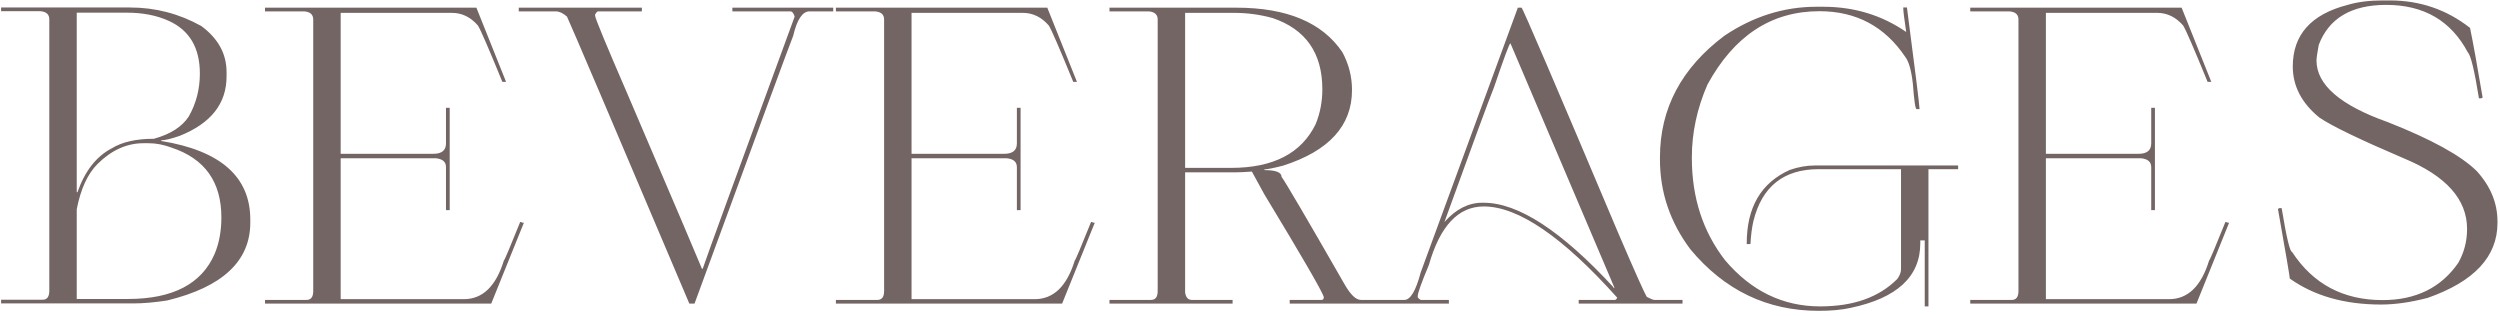 <?xml version="1.0" encoding="UTF-8"?> <svg xmlns="http://www.w3.org/2000/svg" width="395" height="50" viewBox="0 0 395 50" fill="none"><path d="M0.172 1.184H20.562C24.547 1.184 28.297 2.16 31.812 4.113C34.469 6.086 35.797 8.508 35.797 11.379V12.082C35.797 16.359 33.336 19.484 28.414 21.457C27.066 21.926 26.09 22.16 25.484 22.16V22.277C34.859 23.801 39.547 27.941 39.547 34.699V35.168C39.547 41.242 35.172 45.344 26.422 47.473C24.43 47.785 22.633 47.941 21.031 47.941H0.172V47.355H6.734C7.438 47.355 7.789 46.887 7.789 45.949V3.059C7.789 2.277 7.32 1.848 6.383 1.77H0.172V1.184ZM12.125 2.004V30.363H12.242C13.414 27.023 15.211 24.719 17.633 23.449C19.273 22.434 21.5 21.926 24.312 21.926C26.93 21.203 28.766 20.031 29.82 18.41C30.992 16.359 31.578 14.094 31.578 11.613C31.578 7.551 29.938 4.777 26.656 3.293C24.762 2.434 22.574 2.004 20.094 2.004H12.125ZM12.125 47.238H20.211C27.301 47.238 31.871 44.855 33.922 40.09C34.625 38.41 34.977 36.496 34.977 34.348C34.977 28.742 32.359 25.07 27.125 23.332C25.875 22.863 24.664 22.629 23.492 22.629H22.672C20.035 22.629 17.613 23.723 15.406 25.91C13.844 27.473 12.75 29.855 12.125 33.059V47.238ZM41.873 1.213H75.272L79.959 12.932H79.373C77.186 7.58 75.897 4.611 75.506 4.025C74.353 2.697 72.986 2.033 71.404 2.033H53.826V24.299H68.475C69.803 24.299 70.467 23.752 70.467 22.658V17.033H71.053V33.205H70.467V26.408C70.467 25.568 69.92 25.1 68.826 25.002H53.826V47.268H73.279C76.248 47.268 78.357 45.236 79.607 41.174C79.725 41.096 80.584 39.065 82.186 35.08H82.303C82.439 35.158 82.596 35.197 82.772 35.197L77.615 47.971H41.873V47.385H48.435C49.139 47.385 49.49 46.916 49.49 45.978V3.088C49.49 2.307 49.022 1.877 48.084 1.799H41.873V1.213ZM81.963 1.213H101.416V1.799H94.502C94.385 1.799 94.228 1.955 94.033 2.268V2.502C94.033 2.873 95.713 6.936 99.072 14.69C106.963 33.127 110.908 42.385 110.908 42.463H111.025C111.729 40.373 116.572 27.092 125.557 2.619C125.4 2.131 125.205 1.857 124.971 1.799H115.713V1.213H131.65V1.799H127.9C126.787 1.799 125.928 3.088 125.322 5.666C124.873 6.74 119.678 20.842 109.736 47.971H108.916C96.689 19.143 90.244 4.025 89.58 2.619C88.955 2.072 88.369 1.799 87.822 1.799H81.963V1.213ZM132.072 1.213H165.471L170.158 12.932H169.572C167.385 7.58 166.096 4.611 165.705 4.025C164.553 2.697 163.186 2.033 161.604 2.033H144.025V24.299H158.674C160.002 24.299 160.666 23.752 160.666 22.658V17.033H161.252V33.205H160.666V26.408C160.666 25.568 160.119 25.1 159.025 25.002H144.025V47.268H163.479C166.447 47.268 168.557 45.236 169.807 41.174C169.924 41.096 170.783 39.065 172.385 35.08H172.502C172.639 35.158 172.795 35.197 172.971 35.197L167.814 47.971H132.072V47.385H138.635C139.338 47.385 139.689 46.916 139.689 45.978V3.088C139.689 2.307 139.221 1.877 138.283 1.799H132.072V1.213ZM175.297 1.213H195.336C203.344 1.213 208.93 3.557 212.094 8.244C213.109 10.119 213.617 12.111 213.617 14.221C213.617 19.865 209.984 23.85 202.719 26.174C201.195 26.564 200.219 26.76 199.789 26.76V26.877C201.586 26.877 202.484 27.229 202.484 27.932C203.129 28.811 206.449 34.475 212.445 44.924C213.383 46.565 214.242 47.385 215.023 47.385H219.711V47.971H203.773V47.385H208.812C209.047 47.385 209.164 47.228 209.164 46.916C208.793 45.842 205.668 40.451 199.789 30.744L197.797 27.111C196.625 27.189 195.766 27.229 195.219 27.229H187.25V46.213C187.367 46.994 187.719 47.385 188.305 47.385H194.75V47.971H175.297V47.385H181.859C182.562 47.385 182.914 46.916 182.914 45.978V3.088C182.914 2.307 182.445 1.877 181.508 1.799H175.297V1.213ZM187.25 2.033V26.525H194.516C201.176 26.525 205.629 24.221 207.875 19.611C208.578 17.893 208.93 16.057 208.93 14.104C208.93 8.381 206.312 4.631 201.078 2.854C199.105 2.307 197.074 2.033 194.984 2.033H187.25ZM240.406 1.213C240.562 1.213 245.641 13.049 255.641 36.721C258.375 43.088 259.898 46.486 260.211 46.916C260.816 47.228 261.207 47.385 261.383 47.385H265.836V47.971H249.43V47.385H255.172C255.289 47.385 255.406 47.268 255.523 47.033C246.91 37.424 239.879 32.619 234.43 32.619C230.406 32.619 227.516 35.705 225.758 41.877C224.586 44.67 224 46.31 224 46.799V46.916C224 47.033 224.156 47.19 224.469 47.385H228.922V47.971H218.375V47.385H221.891C222.848 47.385 223.707 45.94 224.469 43.049L239.82 1.213H240.406ZM228.219 35.08C230.016 33.049 232.008 32.033 234.195 32.033H234.43C239.879 32.033 246.715 36.486 254.938 45.393V45.51H255.055V45.393L238.648 6.838C238.492 6.838 237.633 9.143 236.07 13.752C235.289 15.666 232.672 22.775 228.219 35.08ZM287 1.066H288.055C292.957 1.066 297.332 2.395 301.18 5.051C300.867 3 300.711 1.711 300.711 1.184H301.297C302.625 11.359 303.289 16.711 303.289 17.238H302.82C302.625 17.238 302.43 15.91 302.234 13.254C302 11.164 301.609 9.758 301.062 9.035C297.82 4.191 293.289 1.77 287.469 1.77C279.891 1.77 273.992 5.637 269.773 13.371C268.133 17.141 267.312 20.969 267.312 24.855V24.973C267.312 31.242 269.07 36.633 272.586 41.145C276.707 45.988 281.707 48.41 287.586 48.41C292.84 48.41 296.902 46.965 299.773 44.074C300.164 43.527 300.359 43.02 300.359 42.551V26.73H287.352C281.824 26.73 278.387 29.465 277.039 34.934C276.805 35.93 276.648 37.141 276.57 38.566H275.984V38.449C275.984 32.746 278.25 28.879 282.781 26.848C284.129 26.379 285.457 26.145 286.766 26.145H309.383V26.73H304.695V48.41H304.109V37.98H303.406V38.449C303.406 43.703 299.734 47.102 292.391 48.645C290.984 48.957 289.305 49.113 287.352 49.113C279.227 49.113 272.469 45.871 267.078 39.387C263.875 35.109 262.273 30.383 262.273 25.207V24.855C262.273 17.141 265.672 10.734 272.469 5.637C277.02 2.59 281.863 1.066 287 1.066ZM311.299 1.213H344.697L349.385 12.932H348.799C346.611 7.58 345.322 4.611 344.932 4.025C343.779 2.697 342.412 2.033 340.83 2.033H323.252V24.299H337.9C339.229 24.299 339.893 23.752 339.893 22.658V17.033H340.479V33.205H339.893V26.408C339.893 25.568 339.346 25.1 338.252 25.002H323.252V47.268H342.705C345.674 47.268 347.783 45.236 349.033 41.174C349.15 41.096 350.01 39.065 351.611 35.08H351.729C351.865 35.158 352.021 35.197 352.197 35.197L347.041 47.971H311.299V47.385H317.861C318.564 47.385 318.916 46.916 318.916 45.978V3.088C318.916 2.307 318.447 1.877 317.51 1.799H311.299V1.213ZM376.438 0.07H377.609C382.355 0.07 386.574 1.516 390.266 4.406C390.734 6.652 391.398 10.324 392.258 15.422L392.023 15.539H391.672C390.969 11.145 390.383 8.723 389.914 8.273C387.258 3.273 382.961 0.773 377.023 0.773C371.516 0.773 367.961 2.883 366.359 7.102C366.125 8.371 366.008 9.191 366.008 9.562C366.008 13.391 369.758 16.633 377.258 19.289C384.152 22.004 388.84 24.582 391.32 27.023C393.508 29.426 394.602 32.082 394.602 34.992V35.227C394.602 40.539 390.93 44.484 383.586 47.062C380.891 47.766 378.43 48.117 376.203 48.117C370.441 48.117 365.637 46.75 361.789 44.016C361.789 43.742 361.164 40.07 359.914 33L360.148 32.883H360.5C361.262 37.492 361.809 39.797 362.141 39.797C365.461 44.875 370.227 47.414 376.438 47.414C381.691 47.414 385.676 45.461 388.391 41.555C389.328 39.914 389.797 38.117 389.797 36.164C389.797 31.496 386.477 27.785 379.836 25.031C372.883 22.062 368.43 19.914 366.477 18.586C363.664 16.301 362.258 13.605 362.258 10.5C362.258 5.5 365.148 2.258 370.93 0.773C372.492 0.305 374.328 0.07 376.438 0.07Z" fill="#5C4A4A" fill-opacity="0.85"></path></svg> 